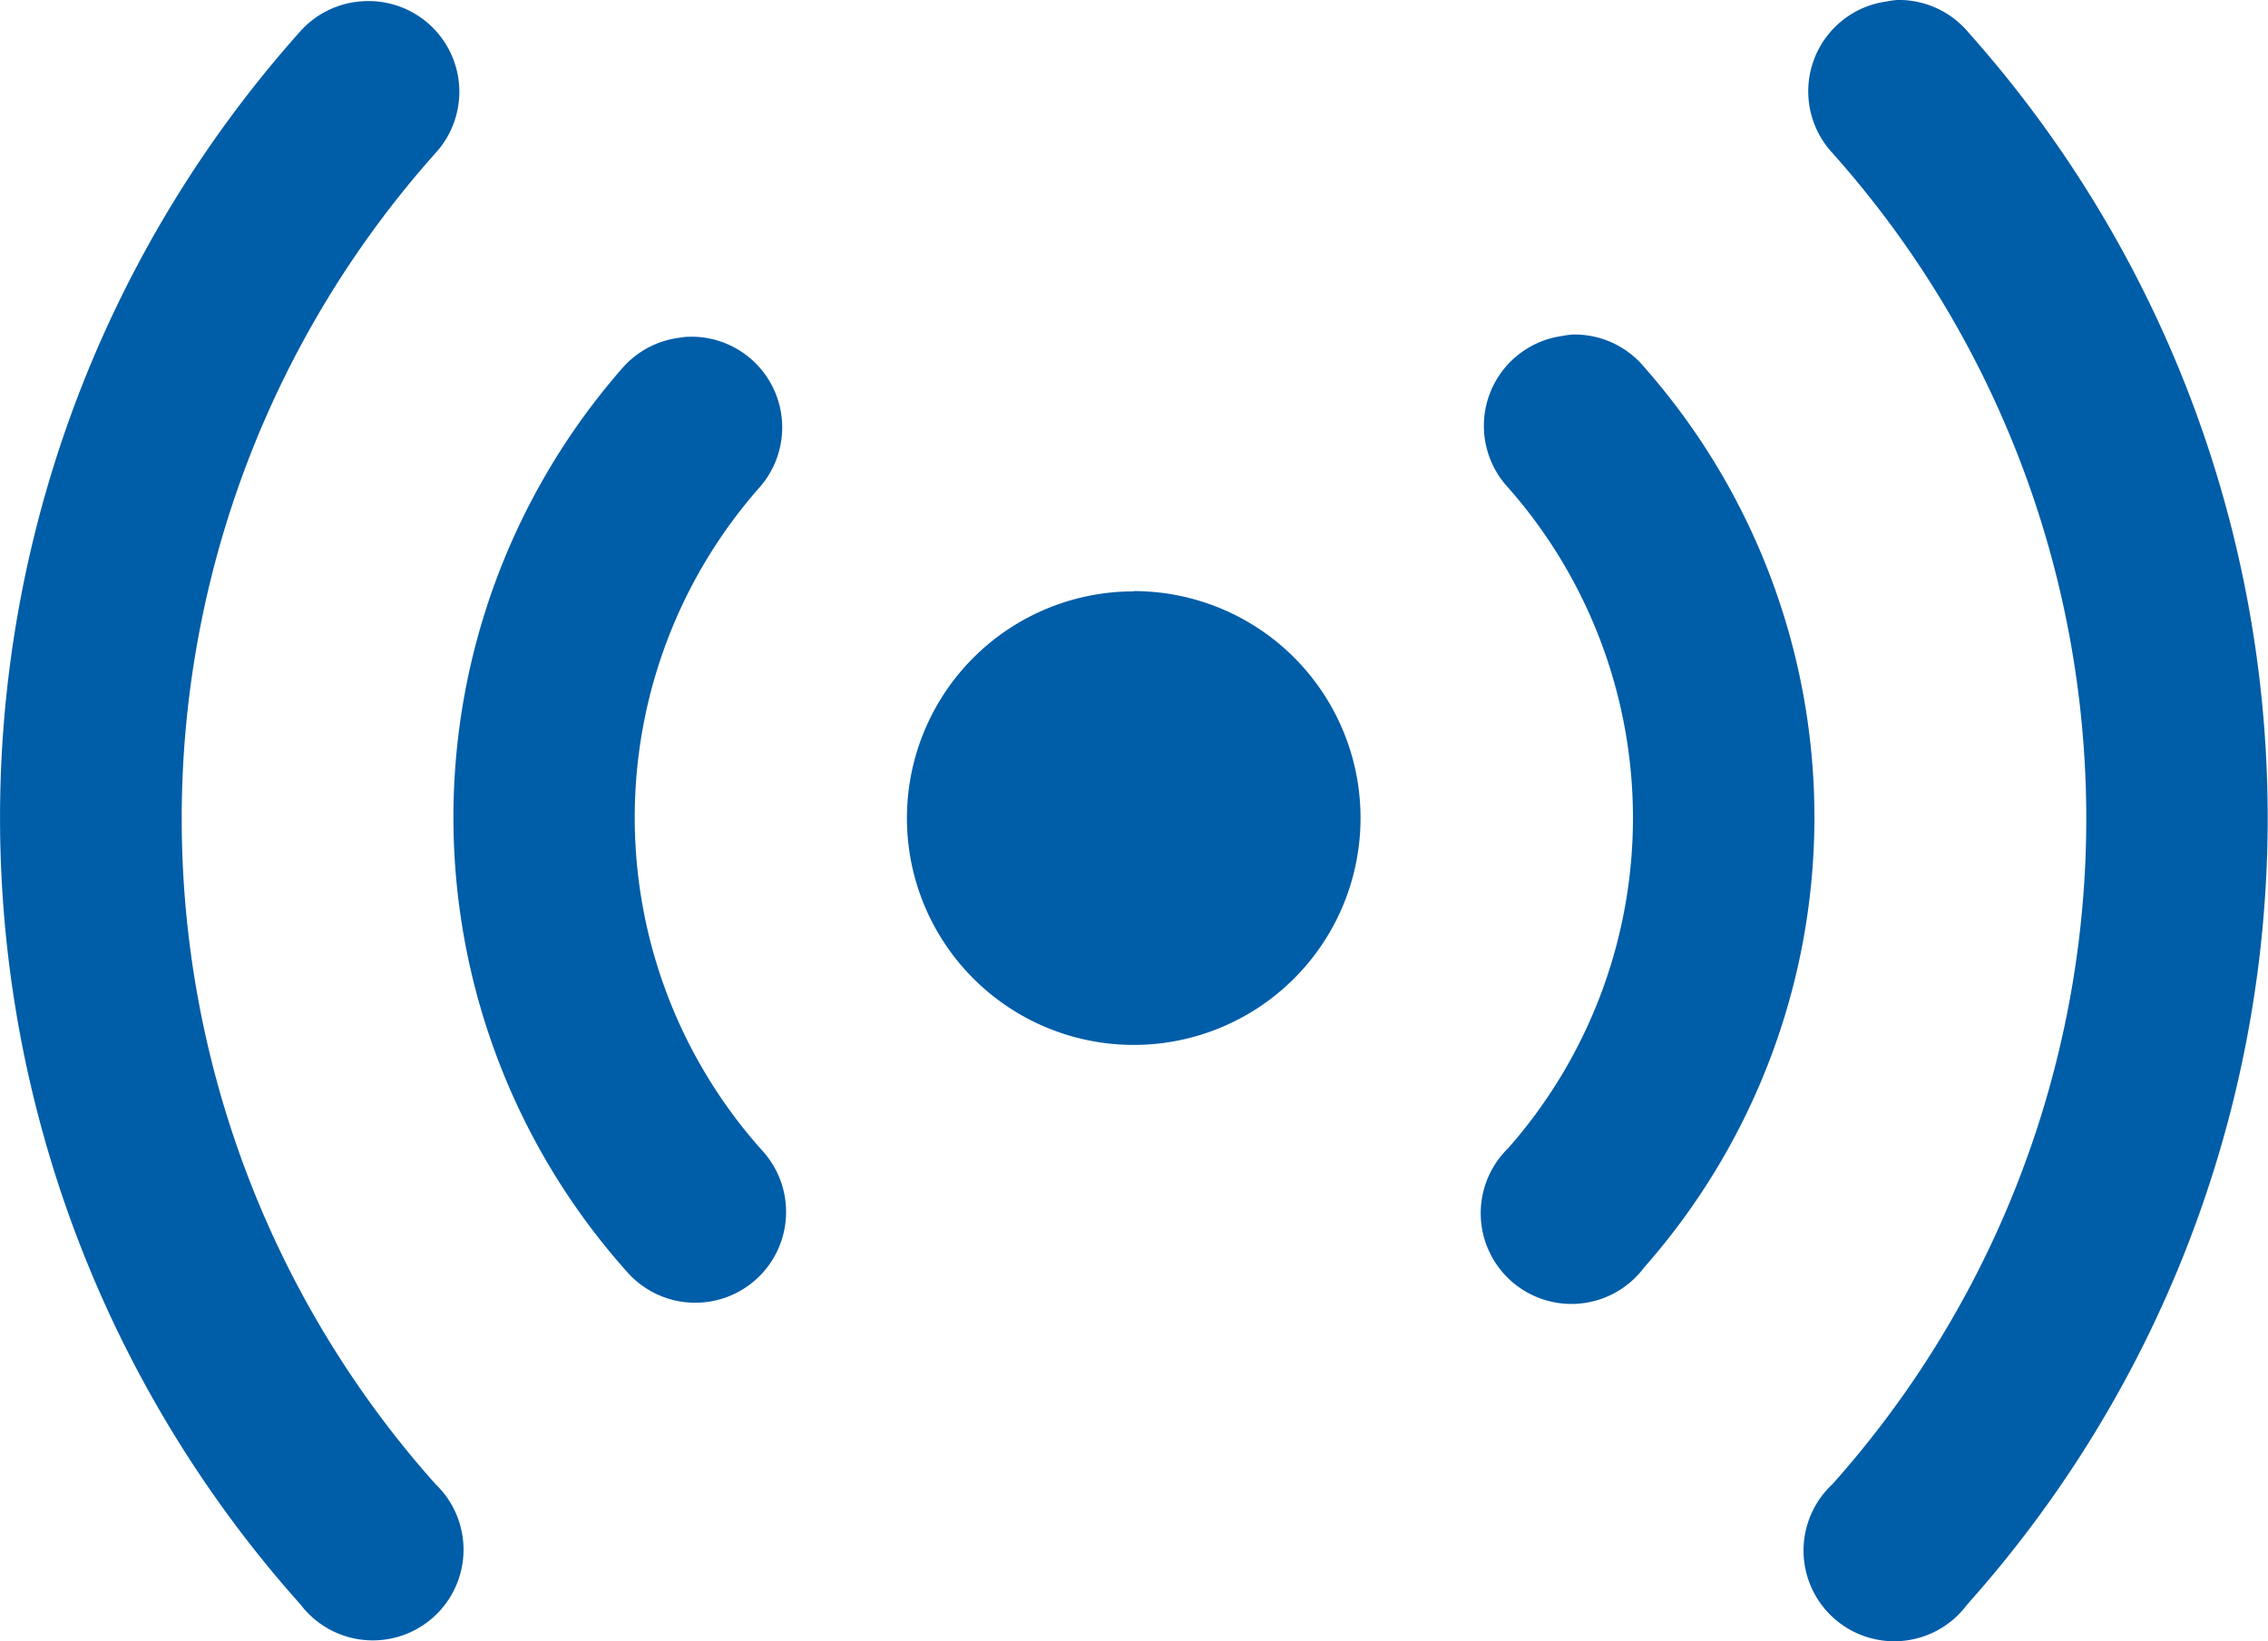 <svg xmlns="http://www.w3.org/2000/svg" width="25" height="18.092" viewBox="0 0 25 18.092">
  <path id="icons8-online" d="M20.906,6.968a1.053,1.053,0,0,0-.109.016A1,1,0,0,0,20.2,8.656a11.019,11.019,0,0,1,0,14.672,1,1,0,1,0,1.484,1.328A13.01,13.01,0,0,0,21.7,7.328,1,1,0,0,0,20.906,6.968ZM3.969,6.984a1,1,0,0,0-.672.344,13.01,13.01,0,0,0,.016,17.328A1,1,0,1,0,4.8,23.328a11.019,11.019,0,0,1,0-14.672,1,1,0,0,0-.828-1.672Zm13.359,3.672a1.053,1.053,0,0,0-.109.016,1,1,0,0,0-.594,1.672,5.507,5.507,0,0,1,0,7.281,1,1,0,1,0,1.5,1.313,7.5,7.5,0,0,0,0-9.922A1,1,0,0,0,17.328,10.656Zm-9.8.031a1,1,0,0,0-.672.344A7.516,7.516,0,0,0,6.922,21a1,1,0,1,0,1.484-1.344,5.5,5.5,0,0,1-.047-7.3,1,1,0,0,0-.828-1.672Zm4.969,2.8a2.5,2.5,0,1,0,2.5,2.5A2.5,2.5,0,0,0,12.5,13.484Z" transform="translate(0 -6.968)" fill="#005da8"/>
</svg>
